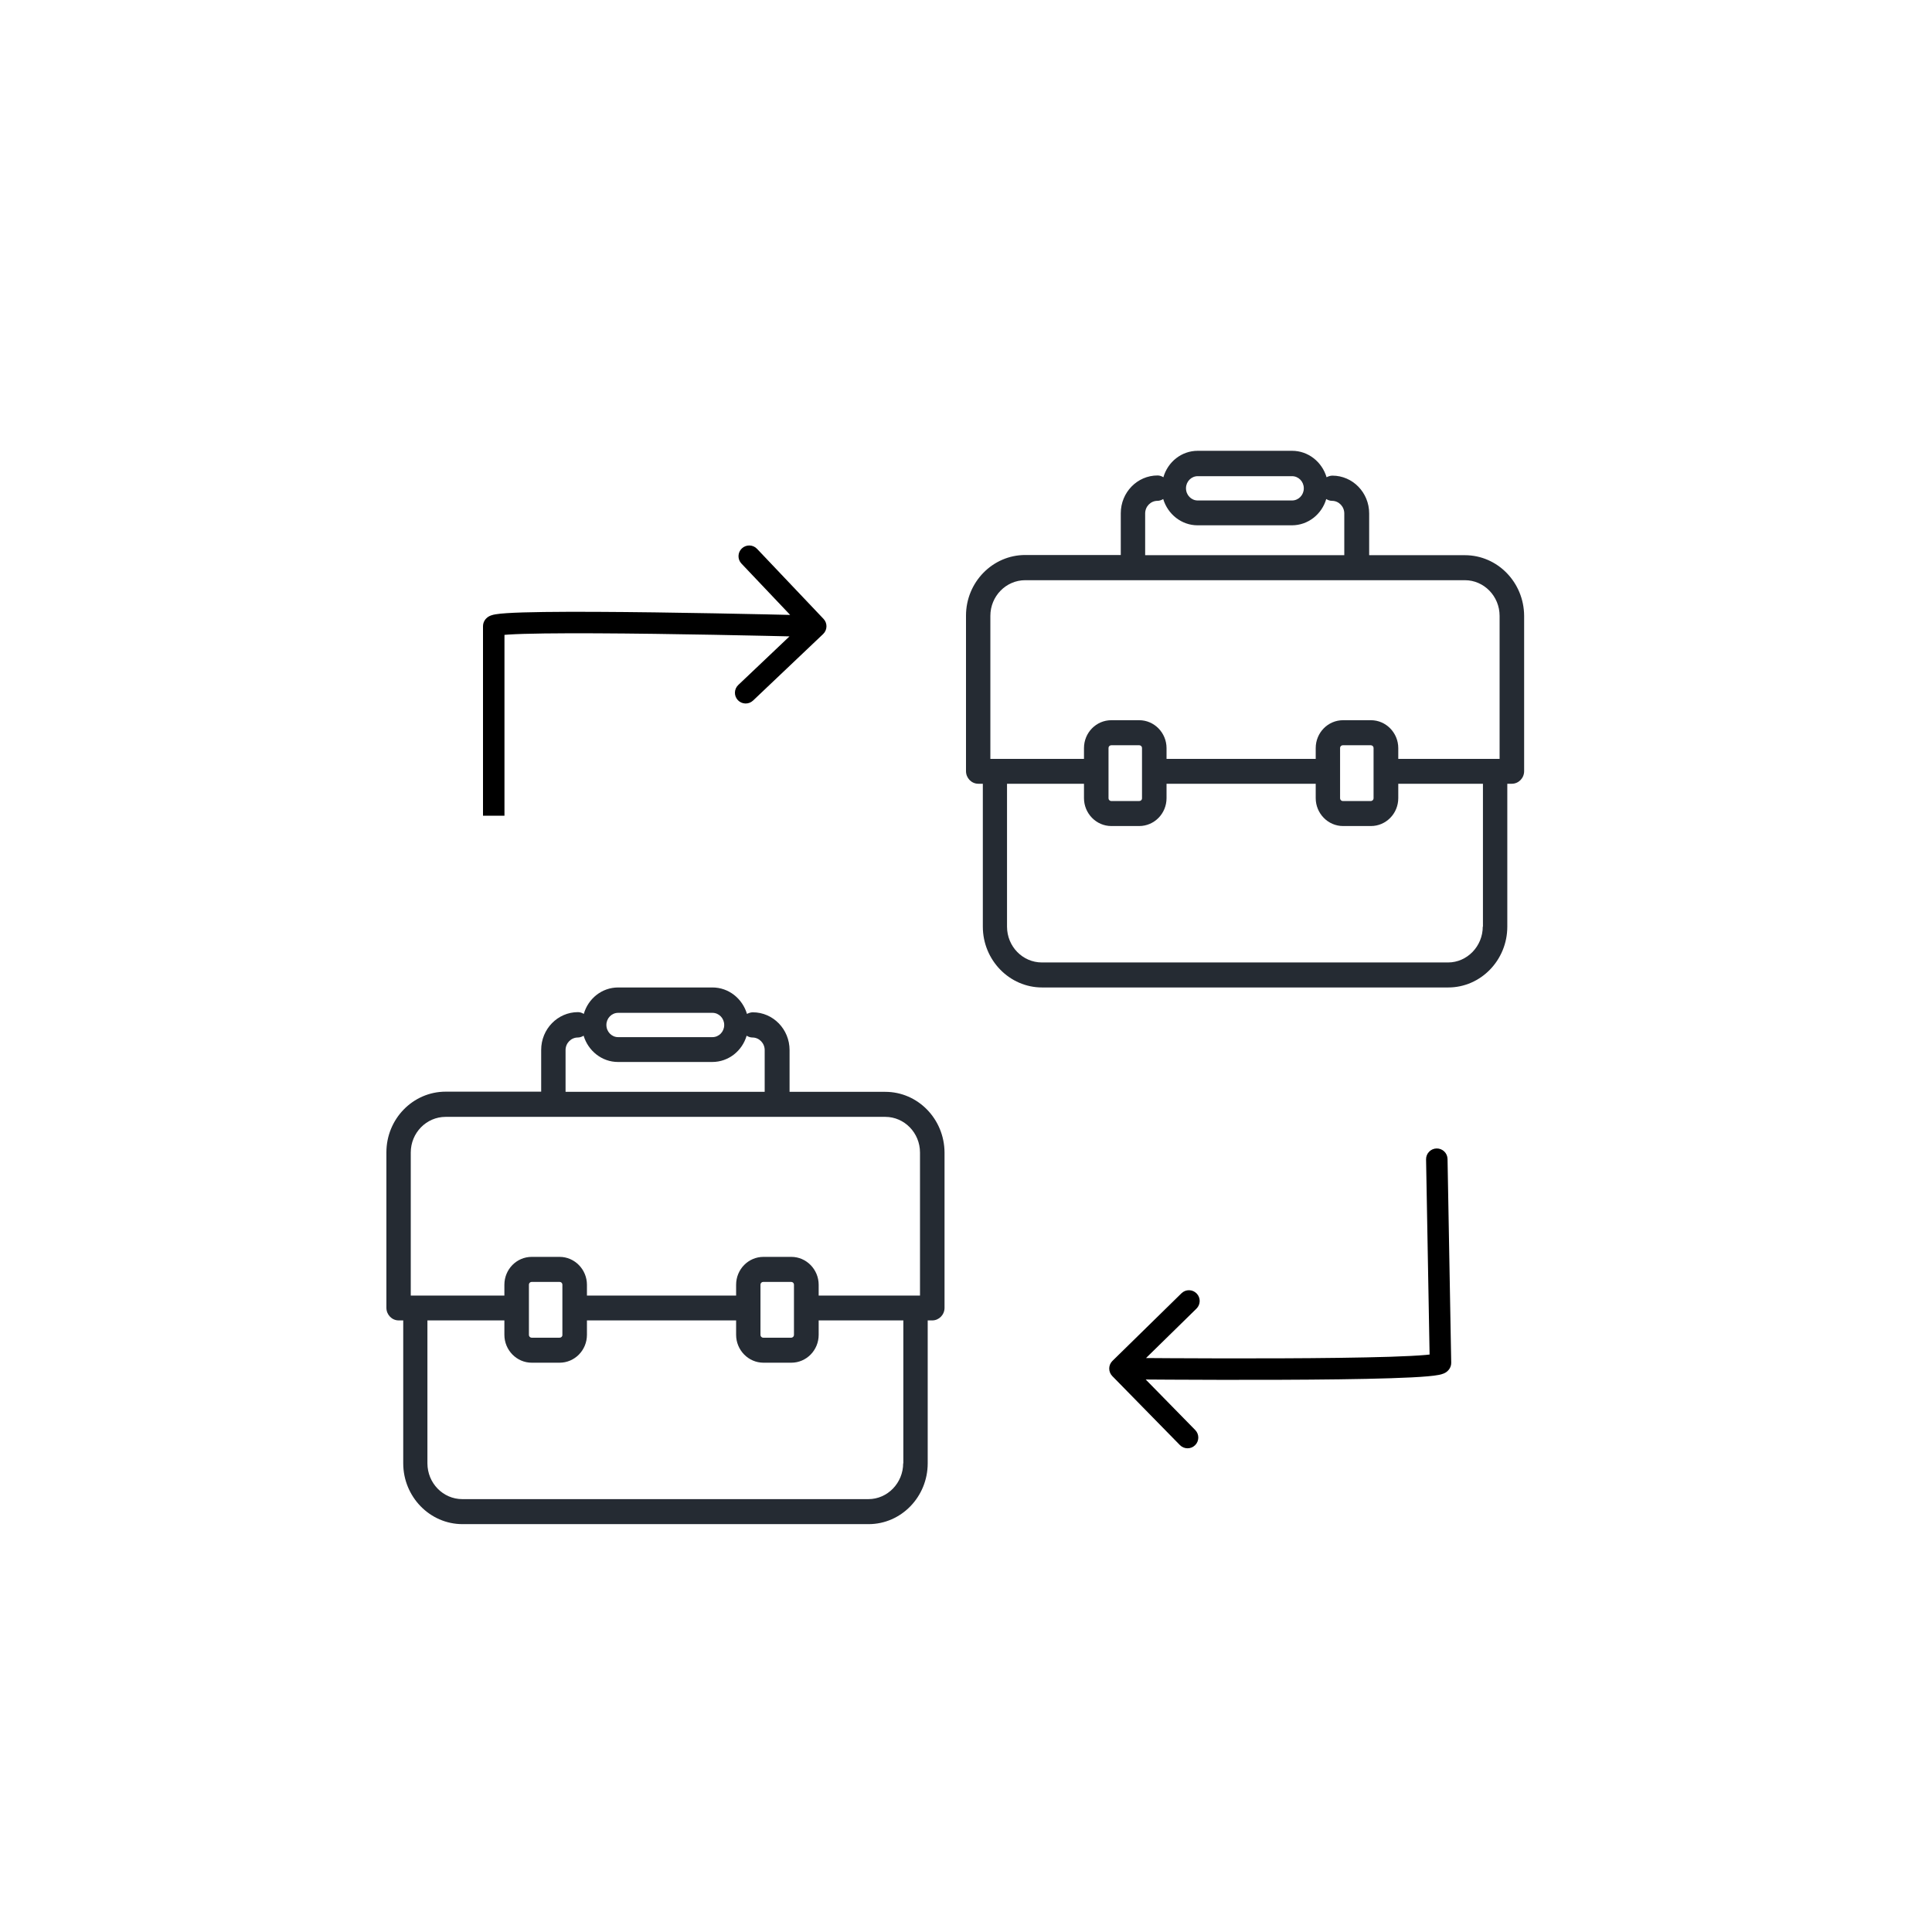 <svg width="90" height="90" viewBox="0 0 90 90" fill="none" xmlns="http://www.w3.org/2000/svg">
<path d="M68.24 25.863H63.781V23.918C63.781 22.945 63.014 22.157 62.067 22.157C61.969 22.157 61.879 22.191 61.797 22.232C61.585 21.52 60.948 21 60.188 21H55.795C55.036 21 54.399 21.52 54.195 22.232C54.113 22.182 54.023 22.149 53.925 22.149C52.978 22.149 52.21 22.937 52.21 23.909V25.854H47.76C46.241 25.854 45 27.12 45 28.679V35.923C45 36.241 45.253 36.51 45.572 36.51H45.784V43.166C45.784 44.726 47.025 46 48.544 46H67.464C68.983 46 70.216 44.726 70.216 43.166V36.51H70.428C70.739 36.51 71 36.25 71 35.923V28.688C70.992 27.128 69.759 25.863 68.24 25.863ZM55.795 22.182H60.188C60.491 22.182 60.736 22.434 60.736 22.744V22.752C60.736 23.062 60.491 23.314 60.188 23.314H55.795C55.493 23.314 55.248 23.062 55.248 22.744C55.248 22.434 55.493 22.182 55.795 22.182ZM53.346 23.918C53.346 23.59 53.607 23.331 53.917 23.331C54.015 23.331 54.105 23.297 54.187 23.247C54.399 23.951 55.036 24.471 55.787 24.471H60.18C60.94 24.471 61.577 23.951 61.781 23.247C61.862 23.297 61.952 23.331 62.05 23.331C62.369 23.331 62.622 23.599 62.622 23.918V25.863H53.346V23.918ZM46.135 28.688C46.135 27.774 46.862 27.028 47.76 27.028H68.24C69.13 27.028 69.857 27.774 69.857 28.688V35.353H65.137V34.85C65.137 34.137 64.565 33.55 63.863 33.55H62.565C61.862 33.55 61.291 34.129 61.291 34.85V35.353H54.342V34.85C54.342 34.137 53.77 33.55 53.068 33.55H51.77C51.067 33.55 50.496 34.129 50.496 34.85V35.353H46.135V28.688ZM62.426 34.841C62.426 34.774 62.483 34.716 62.556 34.716H63.855C63.928 34.716 63.986 34.774 63.986 34.841V37.189C63.986 37.256 63.928 37.315 63.855 37.315H62.556C62.483 37.315 62.426 37.256 62.426 37.189V34.841ZM51.639 34.841C51.639 34.774 51.696 34.716 51.77 34.716H53.068C53.141 34.716 53.199 34.774 53.199 34.841V37.189C53.199 37.264 53.141 37.315 53.068 37.315H51.77C51.696 37.315 51.639 37.256 51.639 37.189V34.841ZM69.073 43.166C69.073 44.08 68.346 44.835 67.456 44.835H48.536C47.638 44.835 46.911 44.089 46.911 43.166V36.51H50.496V37.18C50.496 37.893 51.067 38.48 51.77 38.48H53.068C53.77 38.48 54.342 37.901 54.342 37.18V36.51H61.291V37.18C61.291 37.893 61.862 38.48 62.565 38.48H63.863C64.565 38.48 65.137 37.901 65.137 37.18V36.51H69.081V43.166H69.073Z" fill="#252B33"/>
<path d="M41.24 50.862H36.781V48.917C36.781 47.945 36.014 47.157 35.067 47.157C34.969 47.157 34.879 47.191 34.797 47.232C34.585 46.52 33.948 46 33.188 46H28.795C28.036 46 27.399 46.52 27.195 47.232C27.113 47.182 27.023 47.149 26.925 47.149C25.978 47.149 25.21 47.937 25.21 48.909V50.854H20.76C19.241 50.854 18 52.12 18 53.679V60.923C18 61.241 18.253 61.51 18.572 61.51H18.784V68.166C18.784 69.726 20.025 71 21.544 71H40.464C41.983 71 43.216 69.726 43.216 68.166V61.51H43.428C43.739 61.51 44 61.25 44 60.923V53.688C43.992 52.128 42.759 50.862 41.24 50.862ZM28.795 47.182H33.188C33.491 47.182 33.736 47.434 33.736 47.744V47.752C33.736 48.062 33.491 48.314 33.188 48.314H28.795C28.493 48.314 28.248 48.062 28.248 47.744C28.248 47.434 28.493 47.182 28.795 47.182ZM26.346 48.917C26.346 48.59 26.607 48.331 26.917 48.331C27.015 48.331 27.105 48.297 27.187 48.247C27.399 48.951 28.036 49.471 28.787 49.471H33.18C33.94 49.471 34.577 48.951 34.781 48.247C34.862 48.297 34.952 48.331 35.05 48.331C35.369 48.331 35.622 48.599 35.622 48.917V50.862H26.346V48.917ZM19.135 53.688C19.135 52.774 19.862 52.028 20.76 52.028H41.24C42.13 52.028 42.857 52.774 42.857 53.688V60.353H38.137V59.85C38.137 59.137 37.565 58.55 36.863 58.55H35.565C34.862 58.55 34.291 59.129 34.291 59.85V60.353H27.342V59.85C27.342 59.137 26.77 58.55 26.068 58.55H24.77C24.067 58.55 23.496 59.129 23.496 59.85V60.353H19.135V53.688ZM35.426 59.841C35.426 59.774 35.483 59.716 35.556 59.716H36.855C36.928 59.716 36.986 59.774 36.986 59.841V62.189C36.986 62.256 36.928 62.315 36.855 62.315H35.556C35.483 62.315 35.426 62.256 35.426 62.189V59.841ZM24.639 59.841C24.639 59.774 24.696 59.716 24.77 59.716H26.068C26.141 59.716 26.198 59.774 26.198 59.841V62.189C26.198 62.264 26.141 62.315 26.068 62.315H24.77C24.696 62.315 24.639 62.256 24.639 62.189V59.841ZM42.073 68.166C42.073 69.08 41.346 69.835 40.456 69.835H21.536C20.638 69.835 19.911 69.088 19.911 68.166V61.51H23.496V62.18C23.496 62.893 24.067 63.48 24.77 63.48H26.068C26.77 63.48 27.342 62.901 27.342 62.18V61.51H34.291V62.18C34.291 62.893 34.862 63.48 35.565 63.48H36.863C37.565 63.48 38.137 62.901 38.137 62.18V61.51H42.081V68.166H42.073Z" fill="#252B33"/>
<path d="M38.363 28.83C38.553 29.03 38.544 29.347 38.344 29.537L35.08 32.635C34.88 32.825 34.563 32.816 34.373 32.616C34.183 32.416 34.191 32.099 34.392 31.909L37.293 29.156L34.54 26.254C34.349 26.054 34.358 25.738 34.558 25.548C34.758 25.358 35.075 25.366 35.265 25.566L38.363 28.83ZM22.5 38L22.5 29.174H23.5L23.5 38H22.5ZM22.5 29.174C22.5 28.95 22.637 28.815 22.699 28.766C22.765 28.713 22.831 28.686 22.866 28.672C22.94 28.644 23.021 28.628 23.085 28.617C23.221 28.594 23.403 28.576 23.612 28.563C24.036 28.535 24.632 28.518 25.337 28.509C26.75 28.49 28.631 28.503 30.506 28.527C32.383 28.552 34.26 28.589 35.667 28.619C36.371 28.635 36.957 28.648 37.368 28.658C37.573 28.663 37.734 28.667 37.844 28.67C37.899 28.672 37.941 28.673 37.97 28.673C37.984 28.674 37.995 28.674 38.002 28.674C38.006 28.674 38.008 28.674 38.01 28.674C38.011 28.674 38.012 28.674 38.012 28.674C38.013 28.674 38.013 28.674 38.013 28.674C38.013 28.674 38.013 28.674 38 29.174C37.987 29.674 37.987 29.674 37.987 29.674C37.987 29.674 37.986 29.674 37.986 29.674C37.986 29.674 37.985 29.674 37.984 29.674C37.982 29.674 37.98 29.674 37.976 29.674C37.969 29.674 37.958 29.673 37.944 29.673C37.916 29.672 37.874 29.671 37.819 29.67C37.709 29.667 37.548 29.663 37.343 29.658C36.934 29.648 36.348 29.634 35.645 29.619C34.24 29.588 32.367 29.552 30.494 29.527C28.619 29.503 26.75 29.491 25.35 29.509C24.649 29.518 24.074 29.535 23.677 29.561C23.476 29.574 23.336 29.588 23.252 29.603C23.206 29.61 23.203 29.614 23.22 29.607C23.227 29.605 23.271 29.588 23.323 29.547C23.37 29.509 23.5 29.387 23.5 29.174H22.5Z" fill="black"/>
<path d="M66.432 54.009C66.427 53.733 66.647 53.505 66.923 53.5C67.199 53.495 67.427 53.715 67.432 53.991L66.432 54.009ZM51.815 64.103C51.622 63.906 51.625 63.589 51.822 63.396L55.036 60.247C55.233 60.053 55.55 60.056 55.743 60.254C55.937 60.451 55.933 60.767 55.736 60.961L52.879 63.76L55.679 66.617C55.872 66.815 55.869 67.131 55.671 67.324C55.474 67.518 55.158 67.514 54.964 67.317L51.815 64.103ZM67.432 53.991L67.603 63.474L66.603 63.492L66.432 54.009L67.432 53.991ZM67.603 63.474C67.607 63.684 67.49 63.818 67.425 63.876C67.361 63.934 67.295 63.965 67.258 63.981C67.182 64.013 67.1 64.033 67.036 64.046C66.898 64.074 66.716 64.096 66.508 64.114C66.085 64.152 65.491 64.181 64.789 64.203C63.383 64.249 61.51 64.269 59.642 64.276C57.773 64.284 55.905 64.278 54.503 64.27C53.803 64.266 53.219 64.262 52.81 64.259C52.605 64.257 52.445 64.256 52.335 64.255C52.28 64.254 52.238 64.254 52.21 64.254C52.196 64.253 52.185 64.253 52.178 64.253C52.174 64.253 52.172 64.253 52.17 64.253C52.169 64.253 52.168 64.253 52.168 64.253C52.167 64.253 52.167 64.253 52.167 64.253C52.167 64.253 52.167 64.253 52.172 63.753C52.177 63.253 52.177 63.253 52.177 63.253C52.177 63.253 52.178 63.253 52.178 63.253C52.178 63.253 52.179 63.253 52.18 63.253C52.182 63.253 52.184 63.253 52.188 63.253C52.195 63.253 52.206 63.254 52.22 63.254C52.248 63.254 52.29 63.254 52.344 63.255C52.454 63.256 52.614 63.257 52.818 63.259C53.226 63.262 53.809 63.267 54.509 63.27C55.908 63.278 57.774 63.284 59.638 63.276C61.504 63.269 63.365 63.248 64.757 63.204C65.455 63.181 66.026 63.153 66.419 63.118C66.619 63.1 66.757 63.082 66.837 63.066C66.882 63.057 66.883 63.053 66.863 63.062C66.855 63.066 66.81 63.085 66.759 63.13C66.709 63.175 66.6 63.297 66.603 63.492L67.603 63.474Z" fill="black"/>
</svg>
